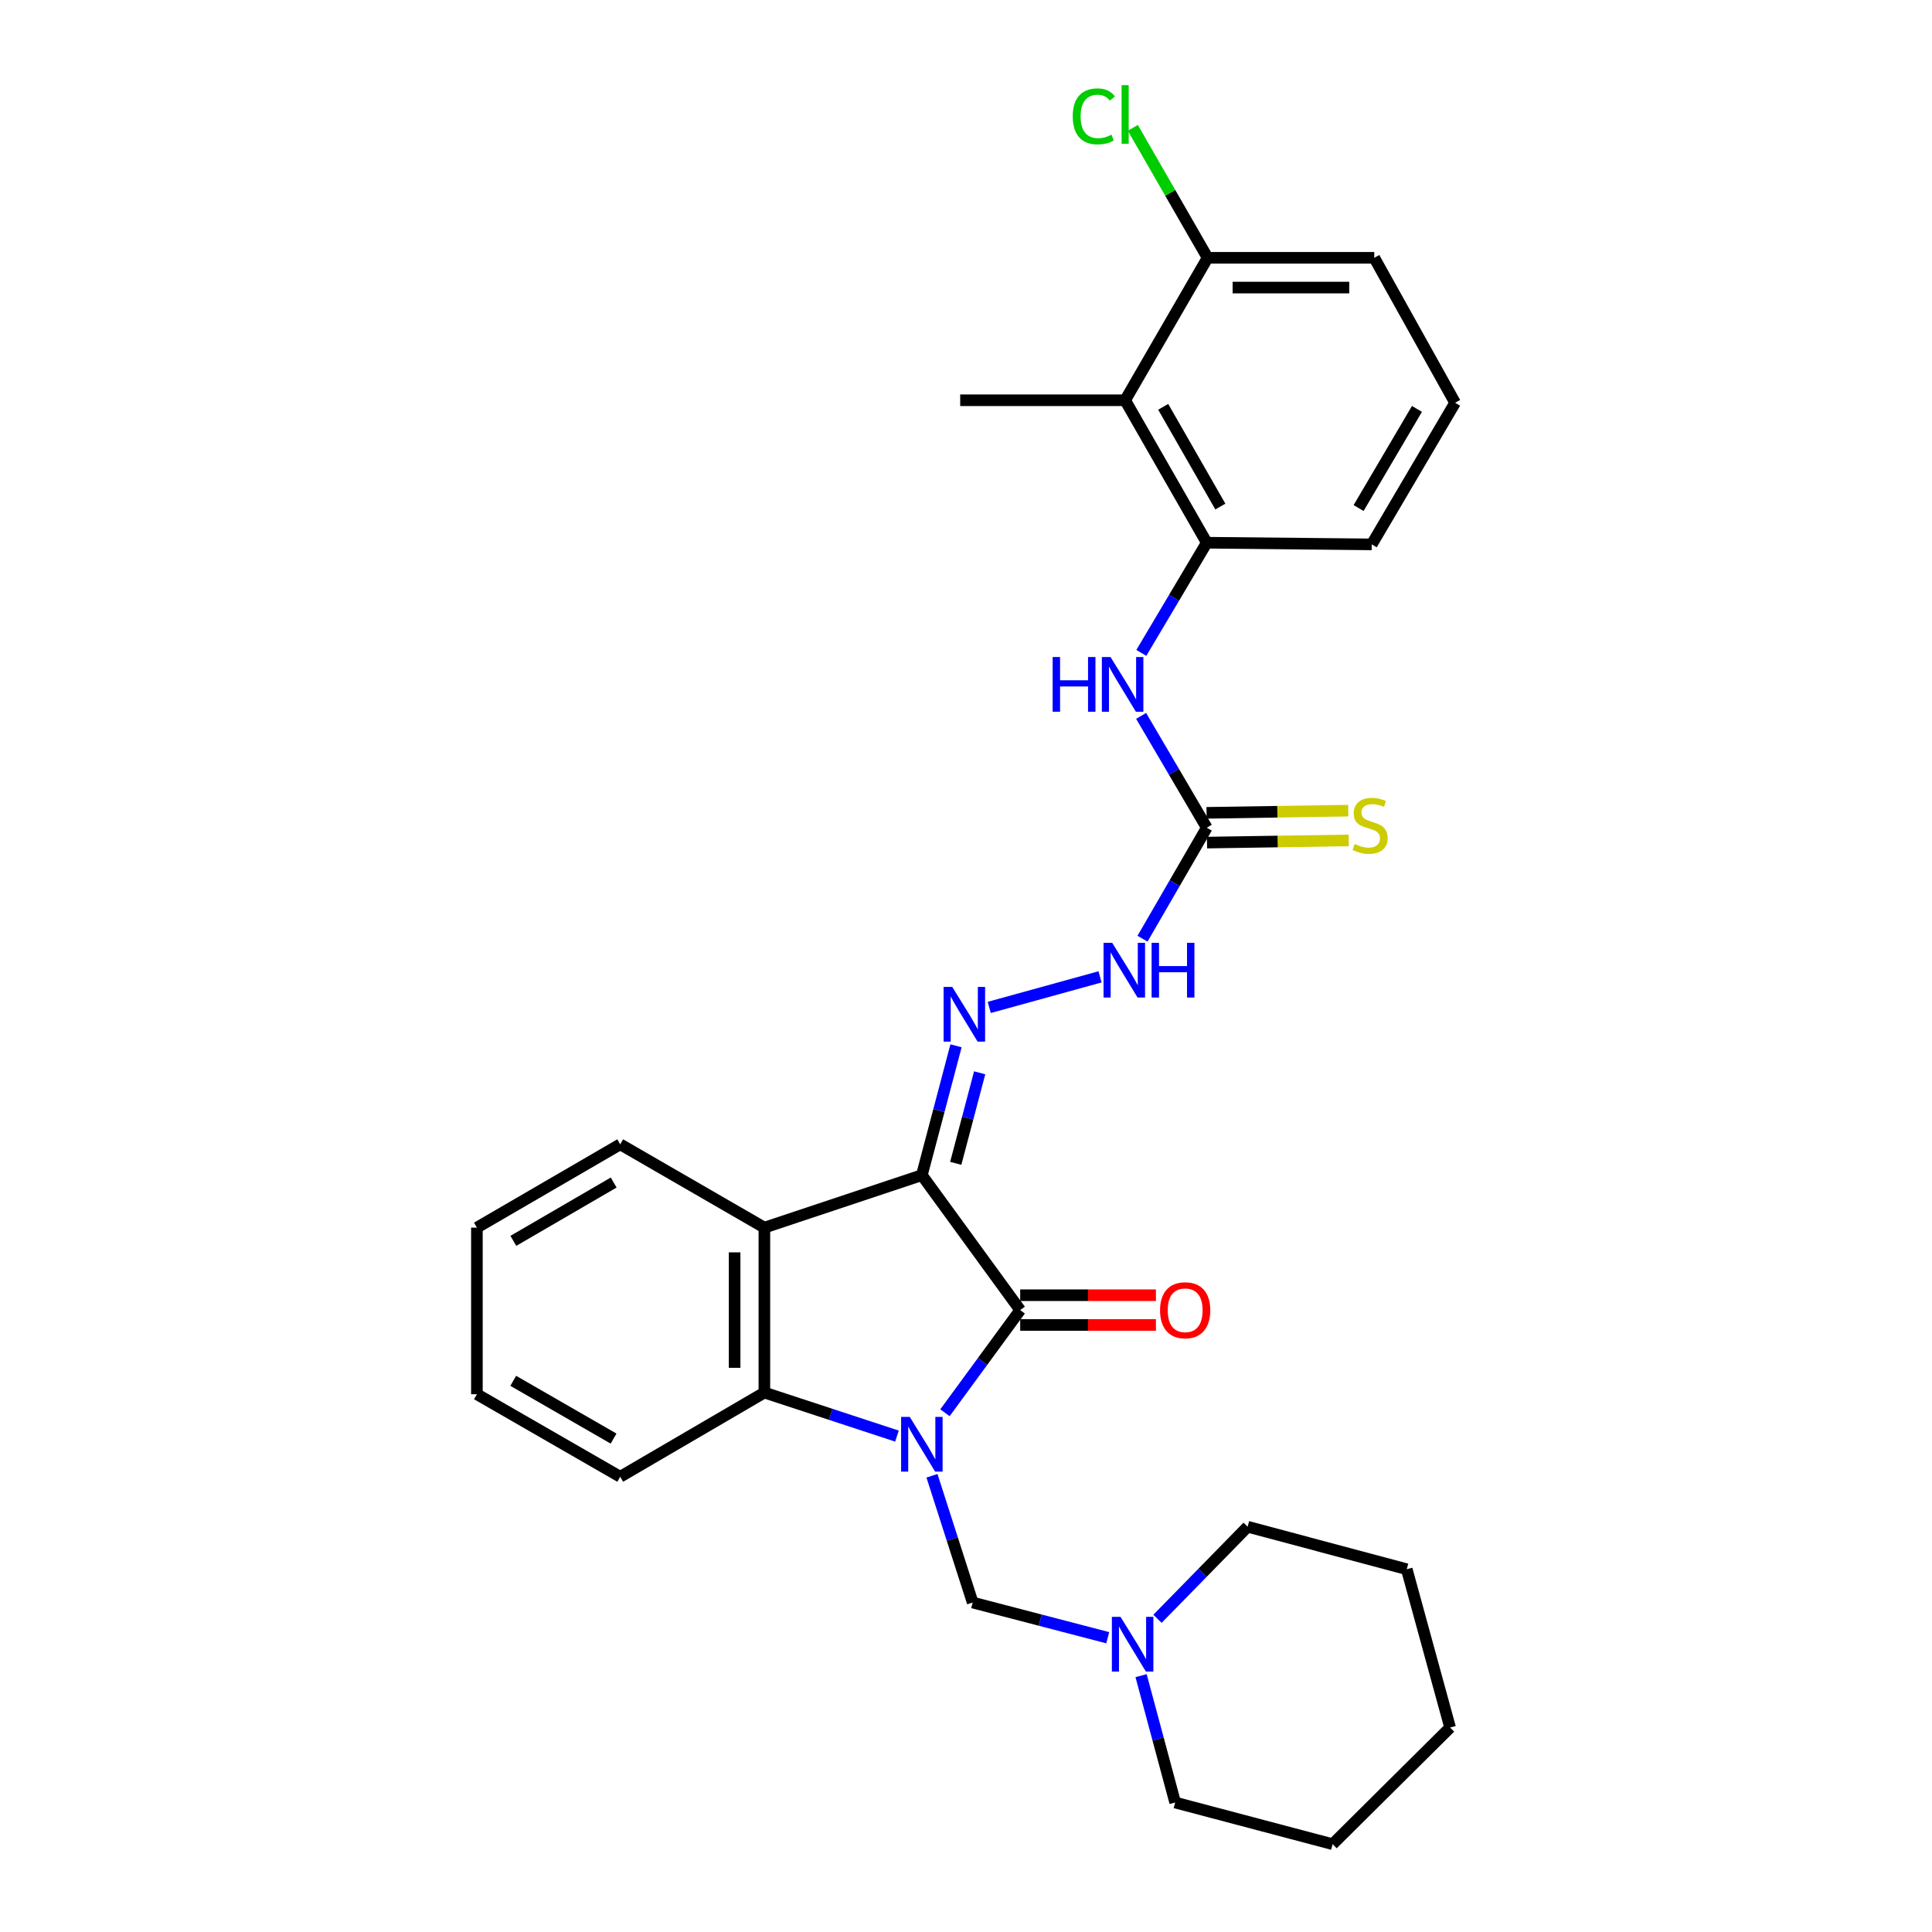 <?xml version='1.0' encoding='iso-8859-1'?>
<svg version='1.1' baseProfile='full'
              xmlns='http://www.w3.org/2000/svg'
                      xmlns:rdkit='http://www.rdkit.org/xml'
                      xmlns:xlink='http://www.w3.org/1999/xlink'
                  xml:space='preserve'
width='1000px' height='1000px' viewBox='0 0 1000 1000'>
<!-- END OF HEADER -->
<rect style='opacity:1.0;fill:#FFFFFF;stroke:none' width='1000' height='1000' x='0' y='0'> </rect>
<path class='bond-1' d='M 489.108,731.241 L 508.579,704.673' style='fill:none;fill-rule:evenodd;stroke:#0000FF;stroke-width:6px;stroke-linecap:butt;stroke-linejoin:miter;stroke-opacity:1' />
<path class='bond-1' d='M 508.579,704.673 L 528.05,678.105' style='fill:none;fill-rule:evenodd;stroke:#000000;stroke-width:6px;stroke-linecap:butt;stroke-linejoin:miter;stroke-opacity:1' />
<path class='bond-3' d='M 464.268,743.322 L 429.954,732.055' style='fill:none;fill-rule:evenodd;stroke:#0000FF;stroke-width:6px;stroke-linecap:butt;stroke-linejoin:miter;stroke-opacity:1' />
<path class='bond-3' d='M 429.954,732.055 L 395.64,720.787' style='fill:none;fill-rule:evenodd;stroke:#000000;stroke-width:6px;stroke-linecap:butt;stroke-linejoin:miter;stroke-opacity:1' />
<path class='bond-5' d='M 482.391,763.864 L 492.924,796.667' style='fill:none;fill-rule:evenodd;stroke:#0000FF;stroke-width:6px;stroke-linecap:butt;stroke-linejoin:miter;stroke-opacity:1' />
<path class='bond-5' d='M 492.924,796.667 L 503.457,829.469' style='fill:none;fill-rule:evenodd;stroke:#000000;stroke-width:6px;stroke-linecap:butt;stroke-linejoin:miter;stroke-opacity:1' />
<path class='bond-0' d='M 477.153,608.247 L 528.05,678.105' style='fill:none;fill-rule:evenodd;stroke:#000000;stroke-width:6px;stroke-linecap:butt;stroke-linejoin:miter;stroke-opacity:1' />
<path class='bond-4' d='M 477.153,608.247 L 485.994,574.778' style='fill:none;fill-rule:evenodd;stroke:#000000;stroke-width:6px;stroke-linecap:butt;stroke-linejoin:miter;stroke-opacity:1' />
<path class='bond-4' d='M 485.994,574.778 L 494.835,541.309' style='fill:none;fill-rule:evenodd;stroke:#0000FF;stroke-width:6px;stroke-linecap:butt;stroke-linejoin:miter;stroke-opacity:1' />
<path class='bond-4' d='M 494.697,602.14 L 500.886,578.712' style='fill:none;fill-rule:evenodd;stroke:#000000;stroke-width:6px;stroke-linecap:butt;stroke-linejoin:miter;stroke-opacity:1' />
<path class='bond-4' d='M 500.886,578.712 L 507.075,555.283' style='fill:none;fill-rule:evenodd;stroke:#0000FF;stroke-width:6px;stroke-linecap:butt;stroke-linejoin:miter;stroke-opacity:1' />
<path class='bond-29' d='M 477.153,608.247 L 395.64,635.415' style='fill:none;fill-rule:evenodd;stroke:#000000;stroke-width:6px;stroke-linecap:butt;stroke-linejoin:miter;stroke-opacity:1' />
<path class='bond-12' d='M 528.05,685.807 L 563.177,685.807' style='fill:none;fill-rule:evenodd;stroke:#000000;stroke-width:6px;stroke-linecap:butt;stroke-linejoin:miter;stroke-opacity:1' />
<path class='bond-12' d='M 563.177,685.807 L 598.304,685.807' style='fill:none;fill-rule:evenodd;stroke:#FF0000;stroke-width:6px;stroke-linecap:butt;stroke-linejoin:miter;stroke-opacity:1' />
<path class='bond-12' d='M 528.05,670.404 L 563.177,670.404' style='fill:none;fill-rule:evenodd;stroke:#000000;stroke-width:6px;stroke-linecap:butt;stroke-linejoin:miter;stroke-opacity:1' />
<path class='bond-12' d='M 563.177,670.404 L 598.304,670.404' style='fill:none;fill-rule:evenodd;stroke:#FF0000;stroke-width:6px;stroke-linecap:butt;stroke-linejoin:miter;stroke-opacity:1' />
<path class='bond-2' d='M 395.64,635.415 L 395.64,720.787' style='fill:none;fill-rule:evenodd;stroke:#000000;stroke-width:6px;stroke-linecap:butt;stroke-linejoin:miter;stroke-opacity:1' />
<path class='bond-2' d='M 380.237,648.221 L 380.237,707.981' style='fill:none;fill-rule:evenodd;stroke:#000000;stroke-width:6px;stroke-linecap:butt;stroke-linejoin:miter;stroke-opacity:1' />
<path class='bond-16' d='M 395.64,635.415 L 321.023,592.297' style='fill:none;fill-rule:evenodd;stroke:#000000;stroke-width:6px;stroke-linecap:butt;stroke-linejoin:miter;stroke-opacity:1' />
<path class='bond-17' d='M 395.64,720.787 L 321.023,764.368' style='fill:none;fill-rule:evenodd;stroke:#000000;stroke-width:6px;stroke-linecap:butt;stroke-linejoin:miter;stroke-opacity:1' />
<path class='bond-11' d='M 512.031,521.441 L 569.38,505.621' style='fill:none;fill-rule:evenodd;stroke:#0000FF;stroke-width:6px;stroke-linecap:butt;stroke-linejoin:miter;stroke-opacity:1' />
<path class='bond-10' d='M 503.457,829.469 L 538.412,838.577' style='fill:none;fill-rule:evenodd;stroke:#000000;stroke-width:6px;stroke-linecap:butt;stroke-linejoin:miter;stroke-opacity:1' />
<path class='bond-10' d='M 538.412,838.577 L 573.366,847.685' style='fill:none;fill-rule:evenodd;stroke:#0000FF;stroke-width:6px;stroke-linecap:butt;stroke-linejoin:miter;stroke-opacity:1' />
<path class='bond-6' d='M 624.623,428.423 L 607.994,457.145' style='fill:none;fill-rule:evenodd;stroke:#000000;stroke-width:6px;stroke-linecap:butt;stroke-linejoin:miter;stroke-opacity:1' />
<path class='bond-6' d='M 607.994,457.145 L 591.364,485.868' style='fill:none;fill-rule:evenodd;stroke:#0000FF;stroke-width:6px;stroke-linecap:butt;stroke-linejoin:miter;stroke-opacity:1' />
<path class='bond-9' d='M 624.623,428.423 L 607.634,399.484' style='fill:none;fill-rule:evenodd;stroke:#000000;stroke-width:6px;stroke-linecap:butt;stroke-linejoin:miter;stroke-opacity:1' />
<path class='bond-9' d='M 607.634,399.484 L 590.644,370.545' style='fill:none;fill-rule:evenodd;stroke:#0000FF;stroke-width:6px;stroke-linecap:butt;stroke-linejoin:miter;stroke-opacity:1' />
<path class='bond-13' d='M 624.742,436.123 L 661.416,435.559' style='fill:none;fill-rule:evenodd;stroke:#000000;stroke-width:6px;stroke-linecap:butt;stroke-linejoin:miter;stroke-opacity:1' />
<path class='bond-13' d='M 661.416,435.559 L 698.09,434.995' style='fill:none;fill-rule:evenodd;stroke:#CCCC00;stroke-width:6px;stroke-linecap:butt;stroke-linejoin:miter;stroke-opacity:1' />
<path class='bond-13' d='M 624.505,420.723 L 661.179,420.158' style='fill:none;fill-rule:evenodd;stroke:#000000;stroke-width:6px;stroke-linecap:butt;stroke-linejoin:miter;stroke-opacity:1' />
<path class='bond-13' d='M 661.179,420.158 L 697.853,419.594' style='fill:none;fill-rule:evenodd;stroke:#CCCC00;stroke-width:6px;stroke-linecap:butt;stroke-linejoin:miter;stroke-opacity:1' />
<path class='bond-7' d='M 582.369,207.175 L 624.623,280.91' style='fill:none;fill-rule:evenodd;stroke:#000000;stroke-width:6px;stroke-linecap:butt;stroke-linejoin:miter;stroke-opacity:1' />
<path class='bond-7' d='M 602.071,210.577 L 631.649,262.192' style='fill:none;fill-rule:evenodd;stroke:#000000;stroke-width:6px;stroke-linecap:butt;stroke-linejoin:miter;stroke-opacity:1' />
<path class='bond-14' d='M 582.369,207.175 L 625.059,133.44' style='fill:none;fill-rule:evenodd;stroke:#000000;stroke-width:6px;stroke-linecap:butt;stroke-linejoin:miter;stroke-opacity:1' />
<path class='bond-19' d='M 582.369,207.175 L 496.997,207.175' style='fill:none;fill-rule:evenodd;stroke:#000000;stroke-width:6px;stroke-linecap:butt;stroke-linejoin:miter;stroke-opacity:1' />
<path class='bond-8' d='M 624.623,280.91 L 607.684,309.426' style='fill:none;fill-rule:evenodd;stroke:#000000;stroke-width:6px;stroke-linecap:butt;stroke-linejoin:miter;stroke-opacity:1' />
<path class='bond-8' d='M 607.684,309.426 L 590.746,337.942' style='fill:none;fill-rule:evenodd;stroke:#0000FF;stroke-width:6px;stroke-linecap:butt;stroke-linejoin:miter;stroke-opacity:1' />
<path class='bond-18' d='M 624.623,280.91 L 710.013,281.774' style='fill:none;fill-rule:evenodd;stroke:#000000;stroke-width:6px;stroke-linecap:butt;stroke-linejoin:miter;stroke-opacity:1' />
<path class='bond-20' d='M 590.62,867.322 L 599.441,900.152' style='fill:none;fill-rule:evenodd;stroke:#0000FF;stroke-width:6px;stroke-linecap:butt;stroke-linejoin:miter;stroke-opacity:1' />
<path class='bond-20' d='M 599.441,900.152 L 608.262,932.982' style='fill:none;fill-rule:evenodd;stroke:#000000;stroke-width:6px;stroke-linecap:butt;stroke-linejoin:miter;stroke-opacity:1' />
<path class='bond-21' d='M 599.113,837.894 L 622.44,814.06' style='fill:none;fill-rule:evenodd;stroke:#0000FF;stroke-width:6px;stroke-linecap:butt;stroke-linejoin:miter;stroke-opacity:1' />
<path class='bond-21' d='M 622.44,814.06 L 645.767,790.227' style='fill:none;fill-rule:evenodd;stroke:#000000;stroke-width:6px;stroke-linecap:butt;stroke-linejoin:miter;stroke-opacity:1' />
<path class='bond-15' d='M 625.059,133.44 L 605.704,99.804' style='fill:none;fill-rule:evenodd;stroke:#000000;stroke-width:6px;stroke-linecap:butt;stroke-linejoin:miter;stroke-opacity:1' />
<path class='bond-15' d='M 605.704,99.804 L 586.349,66.168' style='fill:none;fill-rule:evenodd;stroke:#00CC00;stroke-width:6px;stroke-linecap:butt;stroke-linejoin:miter;stroke-opacity:1' />
<path class='bond-32' d='M 625.059,133.44 L 711.313,133.44' style='fill:none;fill-rule:evenodd;stroke:#000000;stroke-width:6px;stroke-linecap:butt;stroke-linejoin:miter;stroke-opacity:1' />
<path class='bond-32' d='M 637.998,148.842 L 698.375,148.842' style='fill:none;fill-rule:evenodd;stroke:#000000;stroke-width:6px;stroke-linecap:butt;stroke-linejoin:miter;stroke-opacity:1' />
<path class='bond-30' d='M 321.023,592.297 L 246.843,635.415' style='fill:none;fill-rule:evenodd;stroke:#000000;stroke-width:6px;stroke-linecap:butt;stroke-linejoin:miter;stroke-opacity:1' />
<path class='bond-30' d='M 317.637,612.081 L 265.711,642.263' style='fill:none;fill-rule:evenodd;stroke:#000000;stroke-width:6px;stroke-linecap:butt;stroke-linejoin:miter;stroke-opacity:1' />
<path class='bond-25' d='M 321.023,764.368 L 246.843,721.652' style='fill:none;fill-rule:evenodd;stroke:#000000;stroke-width:6px;stroke-linecap:butt;stroke-linejoin:miter;stroke-opacity:1' />
<path class='bond-25' d='M 317.582,744.613 L 265.657,714.711' style='fill:none;fill-rule:evenodd;stroke:#000000;stroke-width:6px;stroke-linecap:butt;stroke-linejoin:miter;stroke-opacity:1' />
<path class='bond-22' d='M 710.013,281.774 L 753.157,208.476' style='fill:none;fill-rule:evenodd;stroke:#000000;stroke-width:6px;stroke-linecap:butt;stroke-linejoin:miter;stroke-opacity:1' />
<path class='bond-22' d='M 703.21,262.966 L 733.411,211.657' style='fill:none;fill-rule:evenodd;stroke:#000000;stroke-width:6px;stroke-linecap:butt;stroke-linejoin:miter;stroke-opacity:1' />
<path class='bond-27' d='M 608.262,932.982 L 689.758,954.545' style='fill:none;fill-rule:evenodd;stroke:#000000;stroke-width:6px;stroke-linecap:butt;stroke-linejoin:miter;stroke-opacity:1' />
<path class='bond-26' d='M 645.767,790.227 L 728.128,812.235' style='fill:none;fill-rule:evenodd;stroke:#000000;stroke-width:6px;stroke-linecap:butt;stroke-linejoin:miter;stroke-opacity:1' />
<path class='bond-23' d='M 753.157,208.476 L 711.313,133.44' style='fill:none;fill-rule:evenodd;stroke:#000000;stroke-width:6px;stroke-linecap:butt;stroke-linejoin:miter;stroke-opacity:1' />
<path class='bond-24' d='M 246.843,635.415 L 246.843,721.652' style='fill:none;fill-rule:evenodd;stroke:#000000;stroke-width:6px;stroke-linecap:butt;stroke-linejoin:miter;stroke-opacity:1' />
<path class='bond-28' d='M 728.128,812.235 L 750.572,894.168' style='fill:none;fill-rule:evenodd;stroke:#000000;stroke-width:6px;stroke-linecap:butt;stroke-linejoin:miter;stroke-opacity:1' />
<path class='bond-31' d='M 689.758,954.545 L 750.572,894.168' style='fill:none;fill-rule:evenodd;stroke:#000000;stroke-width:6px;stroke-linecap:butt;stroke-linejoin:miter;stroke-opacity:1' />
<path  class='atom-0' d='M 470.893 733.393
L 480.173 748.393
Q 481.093 749.873, 482.573 752.553
Q 484.053 755.233, 484.133 755.393
L 484.133 733.393
L 487.893 733.393
L 487.893 761.713
L 484.013 761.713
L 474.053 745.313
Q 472.893 743.393, 471.653 741.193
Q 470.453 738.993, 470.093 738.313
L 470.093 761.713
L 466.413 761.713
L 466.413 733.393
L 470.893 733.393
' fill='#0000FF'/>
<path  class='atom-5' d='M 492.884 510.836
L 502.164 525.836
Q 503.084 527.316, 504.564 529.996
Q 506.044 532.676, 506.124 532.836
L 506.124 510.836
L 509.884 510.836
L 509.884 539.156
L 506.004 539.156
L 496.044 522.756
Q 494.884 520.836, 493.644 518.636
Q 492.444 516.436, 492.084 515.756
L 492.084 539.156
L 488.404 539.156
L 488.404 510.836
L 492.884 510.836
' fill='#0000FF'/>
<path  class='atom-10' d='M 544.848 340.074
L 548.688 340.074
L 548.688 352.114
L 563.168 352.114
L 563.168 340.074
L 567.008 340.074
L 567.008 368.394
L 563.168 368.394
L 563.168 355.314
L 548.688 355.314
L 548.688 368.394
L 544.848 368.394
L 544.848 340.074
' fill='#0000FF'/>
<path  class='atom-10' d='M 574.808 340.074
L 584.088 355.074
Q 585.008 356.554, 586.488 359.234
Q 587.968 361.914, 588.048 362.074
L 588.048 340.074
L 591.808 340.074
L 591.808 368.394
L 587.928 368.394
L 577.968 351.994
Q 576.808 350.074, 575.568 347.874
Q 574.368 345.674, 574.008 344.994
L 574.008 368.394
L 570.328 368.394
L 570.328 340.074
L 574.808 340.074
' fill='#0000FF'/>
<path  class='atom-11' d='M 579.985 836.881
L 589.265 851.881
Q 590.185 853.361, 591.665 856.041
Q 593.145 858.721, 593.225 858.881
L 593.225 836.881
L 596.985 836.881
L 596.985 865.201
L 593.105 865.201
L 583.145 848.801
Q 581.985 846.881, 580.745 844.681
Q 579.545 842.481, 579.185 841.801
L 579.185 865.201
L 575.505 865.201
L 575.505 836.881
L 579.985 836.881
' fill='#0000FF'/>
<path  class='atom-12' d='M 575.673 487.998
L 584.953 502.998
Q 585.873 504.478, 587.353 507.158
Q 588.833 509.838, 588.913 509.998
L 588.913 487.998
L 592.673 487.998
L 592.673 516.318
L 588.793 516.318
L 578.833 499.918
Q 577.673 497.998, 576.433 495.798
Q 575.233 493.598, 574.873 492.918
L 574.873 516.318
L 571.193 516.318
L 571.193 487.998
L 575.673 487.998
' fill='#0000FF'/>
<path  class='atom-12' d='M 596.073 487.998
L 599.913 487.998
L 599.913 500.038
L 614.393 500.038
L 614.393 487.998
L 618.233 487.998
L 618.233 516.318
L 614.393 516.318
L 614.393 503.238
L 599.913 503.238
L 599.913 516.318
L 596.073 516.318
L 596.073 487.998
' fill='#0000FF'/>
<path  class='atom-13' d='M 600.439 678.185
Q 600.439 671.385, 603.799 667.585
Q 607.159 663.785, 613.439 663.785
Q 619.719 663.785, 623.079 667.585
Q 626.439 671.385, 626.439 678.185
Q 626.439 685.065, 623.039 688.985
Q 619.639 692.865, 613.439 692.865
Q 607.199 692.865, 603.799 688.985
Q 600.439 685.105, 600.439 678.185
M 613.439 689.665
Q 617.759 689.665, 620.079 686.785
Q 622.439 683.865, 622.439 678.185
Q 622.439 672.625, 620.079 669.825
Q 617.759 666.985, 613.439 666.985
Q 609.119 666.985, 606.759 669.785
Q 604.439 672.585, 604.439 678.185
Q 604.439 683.905, 606.759 686.785
Q 609.119 689.665, 613.439 689.665
' fill='#FF0000'/>
<path  class='atom-14' d='M 701.165 436.842
Q 701.485 436.962, 702.805 437.522
Q 704.125 438.082, 705.565 438.442
Q 707.045 438.762, 708.485 438.762
Q 711.165 438.762, 712.725 437.482
Q 714.285 436.162, 714.285 433.882
Q 714.285 432.322, 713.485 431.362
Q 712.725 430.402, 711.525 429.882
Q 710.325 429.362, 708.325 428.762
Q 705.805 428.002, 704.285 427.282
Q 702.805 426.562, 701.725 425.042
Q 700.685 423.522, 700.685 420.962
Q 700.685 417.402, 703.085 415.202
Q 705.525 413.002, 710.325 413.002
Q 713.605 413.002, 717.325 414.562
L 716.405 417.642
Q 713.005 416.242, 710.445 416.242
Q 707.685 416.242, 706.165 417.402
Q 704.645 418.522, 704.685 420.482
Q 704.685 422.002, 705.445 422.922
Q 706.245 423.842, 707.365 424.362
Q 708.525 424.882, 710.445 425.482
Q 713.005 426.282, 714.525 427.082
Q 716.045 427.882, 717.125 429.522
Q 718.245 431.122, 718.245 433.882
Q 718.245 437.802, 715.605 439.922
Q 713.005 442.002, 708.645 442.002
Q 706.125 442.002, 704.205 441.442
Q 702.325 440.922, 700.085 440.002
L 701.165 436.842
' fill='#CCCC00'/>
<path  class='atom-16' d='M 555.249 60.231
Q 555.249 53.191, 558.529 49.511
Q 561.849 45.791, 568.129 45.791
Q 573.969 45.791, 577.089 49.911
L 574.449 52.071
Q 572.169 49.071, 568.129 49.071
Q 563.849 49.071, 561.569 51.951
Q 559.329 54.791, 559.329 60.231
Q 559.329 65.831, 561.649 68.711
Q 564.009 71.591, 568.569 71.591
Q 571.689 71.591, 575.329 69.711
L 576.449 72.711
Q 574.969 73.671, 572.729 74.231
Q 570.489 74.791, 568.009 74.791
Q 561.849 74.791, 558.529 71.031
Q 555.249 67.271, 555.249 60.231
' fill='#00CC00'/>
<path  class='atom-16' d='M 580.529 44.071
L 584.209 44.071
L 584.209 74.431
L 580.529 74.431
L 580.529 44.071
' fill='#00CC00'/>
</svg>
